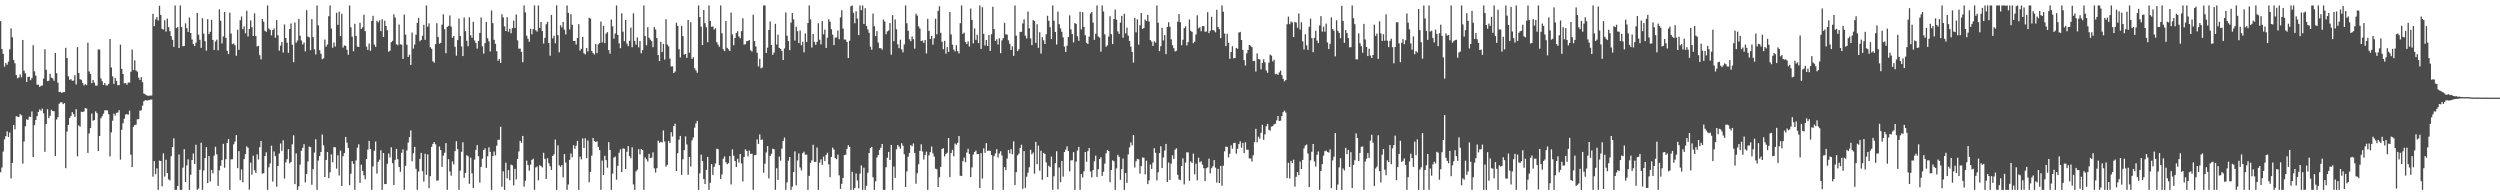 <?xml version="1.0" encoding="UTF-8"?>
<svg xmlns="http://www.w3.org/2000/svg" width="1920" height="150">
  <path d="M0 16.232h1v116.061H0zM1 37.688h1v90.991H1zM2 41.391h1v75.004H2zM3 51.155h1v55.857H3zM4 48.383h1v56.175H4zM5 49.722h1v51.188H5zM6 47.319h1v57.908H6zM7 37.873h1v63.866H7zM8 21.785h1v115.255H8zM9 28.596h1v96.514H9zM10 46.042h1v49.883H10zM11 48.596h1v50.721H11zM12 57.587h1v31.641H12zM13 60.123h1v29.519H13zM14 59.452h1v30.481H14zM15 57.131h1v30.547H15zM16 59.454h1v29.126H16zM17 30.670h1v94.971H17zM18 54.332h1v54.376H18zM19 56.394h1v40.508H19zM20 62.943h1v28.682H20zM21 59.031h1v33.101H21zM22 58.866h1v30.744H22zM23 61.581h1v28.210H23zM24 60.040h1v25.589H24zM25 34.731h1v85.823H25zM26 54.787h1v41.389H26zM27 58.129h1v34.058H27zM28 65.034h1v24.202H28zM29 65.080h1v20.877H29zM30 66.737h1v17.315H30zM31 65.881h1v19.162H31zM32 65.593h1v17.800H32zM33 60.297h1v26.750H33zM34 37.843h1v78.732H34zM35 53.533h1v41.737H35zM36 62.297h1v21.588H36zM37 61.981h1v28.780H37zM38 56.623h1v32.266H38zM39 59.651h1v24.646H39zM40 60.228h1v25.015H40zM41 61.979h1v23.484H41zM42 40.654h1v79.162H42zM43 56.195h1v35.601H43zM44 63.492h1v26.535H44zM45 70.708h1v8.975H45zM46 70.578h1v8.059H46zM47 71.409h1v7.107H47zM48 70.695h1v9.300H48zM49 70.706h1v8.519H49zM50 36.701h1v92.497H50zM51 44.550h1v56.539H51zM52 58.573h1v37.372H52zM53 61.288h1v29.426H53zM54 60.823h1v28.331H54zM55 62.013h1v24.106H55zM56 61.913h1v25.805H56zM57 57.681h1v32.071H57zM58 64.881h1v18.963H58zM59 36.184h1v83.884H59zM60 56.039h1v40.217H60zM61 60.764h1v36.549H61zM62 61.398h1v24.429H62zM63 63.579h1v22.467H63zM64 65.561h1v20.030H64zM65 64.696h1v18.320H65zM66 65.382h1v18.022H66zM67 32.819h1v84.653H67zM68 54.877h1v47.601H68zM69 56.804h1v41.556H69zM70 63.851h1v23.401H70zM71 61.404h1v31.282H71zM72 63.428h1v28.792H72zM73 65.733h1v19.803H73zM74 65.765h1v21.167H74zM75 37.921h1v78.055H75zM76 38.111h1v66.345H76zM77 60.246h1v30.657H77zM78 62.352h1v26.910H78zM79 65.286h1v22.003H79zM80 63.771h1v20.998H80zM81 65.625h1v19.036H81zM82 65.602h1v19.247H82zM83 64.343h1v23.376H83zM84 29.951h1v90.188H84zM85 51.823h1v49.840H85zM86 58.658h1v34.051H86zM87 64.460h1v22.818H87zM88 59.802h1v29.036H88zM89 62.103h1v24.610H89zM90 65.474h1v20.904H90zM91 65.330h1v19.311H91zM92 34.282h1v88.279H92zM93 52.867h1v46.805H93zM94 56.822h1v37.778H94zM95 64.000h1v27.187H95zM96 63.773h1v24.177H96zM97 65.092h1v22.543H97zM98 63.343h1v24.710H98zM99 63.441h1v21.559H99zM100 55.151h1v63.706H100zM101 38.047h1v90.312H101zM102 53.817h1v43.543H102zM103 46.371h1v49.659H103zM104 54.094h1v41.618H104zM105 55.051h1v36.523H105zM106 59.615h1v31.854H106zM107 61.418h1v23.616H107zM108 59.299h1v25.367H108zM109 63.087h1v18.070H109zM110 71.803h1v5.969H110zM111 72.391h1v4.511H111zM112 73.096h1v4.040H112zM113 73.556h1v3.584H113zM114 73.448h1v3.378H114zM115 73.434h1v3.083H115zM116 73.295h1v3.188H116zM117 10.583h1v125.074H117zM118 20.078h1v103.603H118zM119 14.907h1v118.821H119zM120 13.149h1v116.141H120zM121 15.726h1v130.083H121zM122 4.399h1v118.961H122zM123 11.467h1v112.204H123zM124 22.147h1v120.948H124zM125 22.659h1v95.095H125zM126 15.562h1v120.018H126zM127 24.204h1v98.462H127zM128 14.273h1v118.592H128zM129 20.853h1v116.926H129zM130 23.973h1v114.633H130zM131 27.736h1v92.287H131zM132 30.544h1v82.412H132zM133 36.019h1v70.226H133zM134 4.200h1v141.609H134zM135 21.625h1v124.184H135zM136 20.789h1v122.065H136zM137 36.877h1v81.792H137zM138 4.198h1v141.611H138zM139 20.762h1v125.045H139zM140 35.548h1v93.161H140zM141 35.266h1v79.332H141zM142 17.901h1v121.868H142zM143 21.664h1v105.363H143zM144 24.541h1v97.839H144zM145 13.486h1v132.323H145zM146 25.362h1v108.821H146zM147 30.327h1v92.525H147zM148 33.822h1v84.145H148zM149 35.360h1v90.552H149zM150 32.785h1v78.359H150zM151 9.949h1v135.860H151zM152 26.621h1v118.199H152zM153 30.544h1v99.851H153zM154 36.745h1v72.900H154zM155 14.010h1v131.797H155zM156 25.880h1v105.047H156zM157 31.645h1v89.751H157zM158 38.876h1v74.104H158zM159 14.724h1v125.917H159zM160 26.168h1v93.687H160zM161 24.479h1v114.956H161zM162 15.257h1v115.280H162zM163 30.688h1v102.461H163zM164 38.326h1v81.243H164zM165 31.911h1v80.758H165zM166 30.441h1v88.068H166zM167 38.654h1v104.100H167zM168 7.173h1v123.644H168zM169 15.951h1v111.405H169zM170 33.398h1v89.597H170zM171 27.944h1v82.550H171zM172 9.194h1v119.602H172zM173 29.047h1v93.200H173zM174 39.017h1v70.726H174zM175 41.528h1v65.257H175zM176 9.737h1v136.072H176zM177 25.770h1v96.656H177zM178 33.884h1v88.359H178zM179 33.350h1v77.482H179zM180 34.763h1v73.957H180zM181 42.796h1v60.982H181zM182 22.861h1v106.251H182zM183 38.292h1v77.784H183zM184 15.507h1v122.905H184zM185 12.646h1v117.526H185zM186 22.362h1v117.599H186zM187 20.258h1v101.980H187zM188 25.555h1v92.797H188zM189 8.253h1v104.197H189zM190 28.029h1v85.482H190zM191 22.254h1v123.388H191zM192 15.665h1v109.242H192zM193 20.922h1v113.218H193zM194 27.642h1v91.957H194zM195 10.268h1v120.478H195zM196 27.702h1v105.184H196zM197 35.614h1v82.916H197zM198 35.159h1v87.295H198zM199 42.407h1v70.652H199zM200 45.600h1v62.708H200zM201 14.580h1v118.805H201zM202 16.706h1v116.336H202zM203 23.618h1v96.216H203zM204 24.493h1v92.508H204zM205 4.200h1v141.609H205zM206 21.895h1v106.629H206zM207 22.916h1v102.568H207zM208 27.191h1v84.745H208zM209 23.142h1v116.306H209zM210 21.847h1v94.479H210zM211 28.995h1v90.943H211zM212 15.472h1v127.933H212zM213 27.109h1v100.398H213zM214 38.869h1v79.046H214zM215 35.026h1v75.173H215zM216 32.211h1v83.612H216zM217 40.372h1v67.368H217zM218 18.814h1v118.315H218zM219 29.144h1v95.564H219zM220 32.796h1v89.460H220zM221 40.608h1v73.903H221zM222 22.256h1v103.216H222zM223 18.024h1v106.351H223zM224 34.360h1v76.480H224zM225 47.749h1v56.187H225zM226 17.331h1v124.074H226zM227 32.787h1v85.033H227zM228 31.100h1v114.709H228zM229 14.523h1v128.512H229zM230 27.434h1v98.988H230zM231 31.091h1v84.706H231zM232 34.165h1v79.416H232zM233 32.600h1v78.146H233zM234 39.480h1v100.612H234zM235 7.825h1v125.743H235zM236 28.114h1v95.889H236zM237 28.658h1v83.900H237zM238 38.498h1v74.493H238zM239 14.697h1v127.196H239zM240 28.537h1v101.383H240zM241 37.923h1v79.263H241zM242 41.817h1v65.070H242zM243 4.198h1v141.611H243zM244 19.487h1v103.813H244zM245 38.608h1v81.275H245zM246 41.313h1v75.388H246zM247 45.458h1v57.837H247zM248 44.776h1v66.789H248zM249 30.363h1v105.578H249zM250 35.857h1v86.986H250zM251 34.170h1v82.504H251zM252 12.440h1v124.395H252zM253 4.200h1v128.102H253zM254 21.838h1v96.731H254zM255 36.669h1v87.963H255zM256 32.604h1v80.332H256zM257 35.754h1v77.377H257zM258 9.794h1v119.725H258zM259 19.100h1v100.169H259zM260 8.917h1v125.853H260zM261 27.704h1v87.981H261zM262 10.542h1v132.284H262zM263 36.541h1v83.406H263zM264 34.863h1v82.708H264zM265 35.223h1v69.920H265zM266 38.264h1v71.357H266zM267 42.034h1v71.600H267zM268 4.200h1v138.022H268zM269 20.970h1v112.429H269zM270 28.091h1v95.665H270zM271 39.324h1v86.510H271zM272 18.281h1v127.526H272zM273 27.587h1v95.631H273zM274 35.779h1v77.617H274zM275 36.079h1v74.781H275zM276 17.503h1v122.964H276zM277 22.224h1v104.250H277zM278 21.014h1v110.195H278zM279 11.332h1v123.262H279zM280 23.985h1v113.704H280zM281 35.735h1v86.402H281zM282 38.276h1v76.617H282zM283 33.437h1v74.774H283zM284 38.972h1v75.452H284zM285 16.102h1v129.707H285zM286 12.149h1v115.640H286zM287 34.305h1v81.444H287zM288 35.999h1v72.685H288zM289 15.914h1v117.436H289zM290 17.223h1v107.088H290zM291 15.681h1v106.930H291zM292 23.911h1v91.469H292zM293 14.767h1v131.039H293zM294 28.420h1v89.064H294zM295 15.868h1v125.473H295zM296 19.975h1v121.373H296zM297 23.225h1v102.543H297zM298 39.668h1v78.263H298zM299 38.940h1v81.994H299zM300 32.391h1v80.769H300zM301 31.325h1v94.001H301zM302 11.007h1v131.138H302zM303 13.543h1v109.222H303zM304 33.994h1v80.332H304zM305 34.731h1v87.544H305zM306 18.839h1v109.391H306zM307 34.053h1v97.904H307zM308 34.328h1v83.033H308zM309 45.218h1v69.506H309zM310 11.137h1v134.672H310zM311 26.642h1v100.689H311zM312 34.369h1v81.199H312zM313 43.712h1v65.738H313zM314 41.988h1v63.321H314zM315 49.873h1v50.286H315zM316 25.037h1v98.821H316zM317 37.310h1v80.337H317zM318 34.135h1v78.638H318zM319 26.701h1v102.969H319zM320 17.535h1v128.272H320zM321 13.712h1v118.093H321zM322 31.689h1v90.355H322zM323 30.716h1v86.711H323zM324 27.518h1v103.958H324zM325 19.041h1v120.419H325zM326 30.615h1v87.459H326zM327 4.198h1v130.062H327zM328 20.487h1v98.084H328zM329 17.988h1v126.542H329zM330 36.239h1v99.087H330zM331 37.418h1v75.388H331zM332 47.044h1v63.465H332zM333 48.127h1v60.971H333zM334 33.870h1v76.958H334zM335 17.834h1v120.936H335zM336 28.519h1v110.046H336zM337 33.575h1v78.956H337zM338 32.943h1v82.293H338zM339 18.933h1v109.213H339zM340 11.032h1v108.496H340zM341 22.421h1v94.875H341zM342 40.869h1v69.082H342zM343 20.657h1v125.152H343zM344 19.844h1v102.433H344zM345 11.874h1v119.826H345zM346 20.448h1v114.473H346zM347 29.008h1v94.923H347zM348 27.690h1v98.620H348zM349 35.948h1v80.133H349zM350 42.728h1v65.775H350zM351 30.814h1v83.722H351zM352 14.278h1v131.531H352zM353 27.711h1v103.374H353zM354 35.641h1v80.945H354zM355 43.048h1v66.212H355zM356 13.445h1v123.088H356zM357 23.952h1v108.837H357zM358 31.341h1v87.922H358zM359 35.502h1v84.562H359zM360 13.309h1v127.846H360zM361 27.017h1v94.129H361zM362 28.976h1v104.136H362zM363 16.729h1v127.606H363zM364 31.087h1v91.495H364zM365 33.035h1v82.078H365zM366 37.308h1v74.079H366zM367 31.480h1v88.483H367zM368 25.296h1v115.006H368zM369 13.371h1v114.832H369zM370 35.564h1v86.304H370zM371 41.155h1v74.012H371zM372 33.101h1v80.893H372zM373 16.866h1v112.099H373zM374 29.340h1v90.728H374zM375 31.730h1v81.401H375zM376 39.548h1v77.068H376zM377 8.015h1v137.794H377zM378 17.791h1v102.119H378zM379 30.560h1v85.804H379zM380 33.652h1v85.715H380zM381 39.310h1v72.573H381zM382 46.706h1v60.639H382zM383 45.387h1v61.925H383zM384 48.287h1v49.055H384zM385 10.954h1v132.520H385zM386 13.348h1v118.217H386zM387 20.279h1v125.530H387zM388 23.875h1v101.071H388zM389 13.229h1v123.717H389zM390 24.392h1v106.278H390zM391 22.105h1v116.315H391zM392 25.550h1v100.936H392zM393 21.602h1v105.374H393zM394 15.834h1v126.574H394zM395 21.526h1v108.180H395zM396 11.087h1v126.732H396zM397 30.965h1v91.080H397zM398 37.365h1v78.979H398zM399 37.326h1v70.913H399zM400 39.819h1v69.778H400zM401 47.772h1v56.635H401zM402 4.198h1v139.185H402zM403 9.535h1v129.338H403zM404 27.436h1v95.974H404zM405 29.736h1v97.162H405zM406 32.119h1v98.936H406zM407 22.089h1v104.312H407zM408 26.310h1v96.503H408zM409 22.355h1v99.483H409zM410 4.198h1v141.611H410zM411 23.220h1v105.390H411zM412 24.264h1v103.646H412zM413 4.198h1v134.362H413zM414 21.460h1v105.411H414zM415 16.894h1v110.643H415zM416 23.907h1v104.727H416zM417 33.444h1v83.882H417zM418 29.057h1v92.946H418zM419 18.658h1v118.787H419zM420 16.756h1v104.756H420zM421 33.032h1v92.351H421zM422 42.730h1v84.992H422zM423 11.469h1v119.029H423zM424 29.473h1v90.341H424zM425 27.434h1v91.087H425zM426 33.241h1v73.960H426zM427 4.198h1v141.609H427zM428 26.976h1v84.706H428zM429 40.208h1v86.723H429zM430 19.366h1v108.714H430zM431 21.043h1v105.736H431zM432 16.821h1v119.444H432zM433 22.801h1v95.523H433zM434 26.413h1v98.489H434zM435 4.198h1v141.609H435zM436 9.860h1v131.861H436zM437 22.565h1v100.231H437zM438 10.911h1v106.937H438zM439 19.041h1v101.714H439zM440 31.430h1v80.071H440zM441 31.421h1v82.868H441zM442 34.222h1v77.727H442zM443 29.173h1v79.073H443zM444 18.542h1v127.265H444zM445 38.798h1v81.531H445zM446 37.493h1v84.921H446zM447 28.258h1v78.089H447zM448 40.915h1v72.781H448zM449 41.757h1v64.498H449zM450 36.823h1v84.624H450zM451 39.459h1v68.455H451zM452 13.660h1v126.265H452zM453 14.301h1v117.695H453zM454 39.132h1v80.408H454zM455 40.762h1v65.223H455zM456 41.906h1v66.427H456zM457 33.829h1v75.257H457zM458 40.739h1v67.775H458zM459 34.087h1v78.661H459zM460 33.117h1v82.188H460zM461 16.553h1v129.256H461zM462 32.568h1v90.755H462zM463 19.924h1v114.452H463zM464 33.151h1v86.503H464zM465 25.786h1v97.210H465zM466 24.660h1v104.177H466zM467 38.500h1v70.641H467zM468 41.222h1v73.948H468zM469 14.985h1v130.822H469zM470 20.238h1v113.099H470zM471 29.670h1v91.293H471zM472 25.731h1v94.559H472zM473 4.200h1v133.799H473zM474 26.761h1v100.586H474zM475 33.254h1v84.049H475zM476 36.994h1v77.736H476zM477 10.261h1v121.932H477zM478 24.337h1v89.563H478zM479 31.597h1v82.753H479zM480 15.365h1v114.523H480zM481 33.442h1v83.115H481zM482 35.447h1v76.757H482zM483 31.334h1v88.569H483zM484 21.174h1v100.416H484zM485 36.246h1v76.912H485zM486 10.231h1v131.424H486zM487 31.439h1v114.370H487zM488 34.291h1v97.384H488zM489 28.775h1v101.522H489zM490 36.383h1v78.203H490zM491 31.430h1v87.127H491zM492 40.926h1v73.495H492zM493 38.493h1v76.679H493zM494 4.198h1v141.609H494zM495 27.674h1v93.220H495zM496 34.779h1v87.524H496zM497 20.867h1v103.200H497zM498 28.960h1v89.208H498zM499 30.476h1v90.989H499zM500 31.661h1v89.414H500zM501 36.193h1v80.852H501zM502 20.744h1v108.519H502zM503 22.609h1v109.941H503zM504 29.219h1v99.968H504zM505 42.288h1v65.754H505zM506 46.909h1v62.728H506zM507 32.080h1v76.898H507zM508 39.999h1v69.407H508zM509 33.737h1v66.457H509zM510 45.783h1v62.852H510zM511 14.722h1v113.282H511zM512 34.124h1v92.500H512zM513 35.589h1v72.653H513zM514 45.060h1v64.772H514zM515 51.061h1v50.469H515zM516 50.949h1v53.919H516zM517 56.069h1v40.732H517zM518 54.957h1v40.082H518zM519 17.503h1v113.806H519zM520 20.020h1v97.642H520zM521 37.761h1v69.492H521zM522 44.067h1v60.309H522zM523 19.867h1v114.424H523zM524 27.770h1v94.582H524zM525 41.922h1v73.358H525zM526 41.471h1v63.273H526zM527 44.419h1v66.542H527zM528 15.333h1v118.929H528zM529 40.464h1v80.087H529zM530 17.038h1v110.794H530zM531 45.209h1v62.598H531zM532 44.028h1v61.543H532zM533 52.416h1v45.642H533zM534 54.055h1v40.705H534zM535 55.872h1v36.997H535zM536 4.200h1v141.609H536zM537 13.094h1v120.027H537zM538 20.476h1v98.320H538zM539 34.616h1v89.158H539zM540 7.690h1v129.812H540zM541 17.745h1v123.642H541zM542 20.940h1v109.519H542zM543 32.460h1v88.009H543zM544 4.198h1v141.611H544zM545 16.152h1v124.248H545zM546 20.586h1v105.397H546zM547 20.267h1v114.093H547zM548 22.666h1v105.450H548zM549 21.671h1v103.900H549zM550 32.368h1v81.849H550zM551 34.250h1v80.380H551zM552 35.930h1v90.879H552zM553 4.198h1v133.342H553zM554 25.566h1v108.409H554zM555 37.830h1v84.019H555zM556 39.288h1v80.810H556zM557 16.111h1v108.519H557zM558 36.754h1v89.426H558zM559 37.926h1v87.357H559zM560 39.146h1v80.719H560zM561 9.613h1v132.049H561zM562 26.479h1v88.253H562zM563 34.728h1v84.878H563zM564 29.169h1v94.523H564zM565 25.317h1v102.927H565zM566 23.987h1v97.949H566zM567 27.972h1v96.828H567zM568 29.441h1v88.817H568zM569 23.891h1v101.662H569zM570 14.037h1v125.331H570zM571 34.220h1v86.359H571zM572 34.014h1v80.657H572zM573 31.618h1v84.287H573zM574 31.371h1v88.737H574zM575 30.757h1v84.914H575zM576 38.603h1v79.597H576zM577 39.571h1v78.464H577zM578 11.277h1v134.532H578zM579 31.547h1v87.720H579zM580 35.662h1v83.257H580zM581 40.526h1v66.516H581zM582 51.011h1v59.510H582zM583 45.227h1v57.979H583zM584 52.441h1v54.985H584zM585 51.855h1v55.322H585zM586 4.198h1v128.462H586zM587 4.198h1v121.561H587zM588 40.638h1v76.439H588zM589 36.633h1v75.594H589zM590 22.973h1v114.033H590zM591 16.409h1v103.415H591zM592 34.570h1v83.566H592zM593 42.133h1v72.083H593zM594 40.361h1v74.289H594zM595 18.279h1v127.528H595zM596 34.213h1v94.946H596zM597 26.610h1v111.536H597zM598 36.816h1v83.429H598zM599 37.466h1v85.944H599zM600 39.118h1v75.015H600zM601 46.092h1v62.149H601zM602 37.212h1v68.446H602zM603 9.547h1v136.260H603zM604 27.445h1v112.589H604zM605 31.586h1v91.790H605zM606 38.503h1v82.078H606zM607 17.386h1v128.421H607zM608 9.993h1v133.388H608zM609 14.841h1v117.306H609zM610 31.146h1v85.104H610zM611 20.467h1v121.845H611zM612 23.969h1v99.263H612zM613 33.083h1v84.802H613zM614 23.387h1v105.299H614zM615 34.742h1v96.189H615zM616 32.037h1v85.619H616zM617 40.166h1v76.315H617zM618 25.648h1v93.236H618zM619 32.190h1v86.569H619zM620 17.681h1v128.128H620zM621 4.198h1v130.876H621zM622 14.896h1v110.249H622zM623 36.520h1v86.672H623zM624 26.083h1v85.049H624zM625 32.101h1v92.326H625zM626 34.394h1v89.915H626zM627 32.110h1v81.202H627zM628 17.825h1v127.984H628zM629 30.533h1v94.392H629zM630 34.062h1v88.377H630zM631 16.187h1v110.428H631zM632 26.344h1v93.971H632zM633 22.726h1v100.993H633zM634 36.802h1v82.188H634zM635 28.917h1v88.375H635zM636 14.767h1v111.426H636zM637 16.631h1v119.460H637zM638 22.442h1v98.134H638zM639 26.603h1v86.811H639zM640 34.669h1v80.215H640zM641 28.988h1v92.442H641zM642 28.727h1v93.532H642zM643 23.419h1v95.372H643zM644 30.128h1v104.537H644zM645 13.353h1v131.721H645zM646 7.896h1v133.250H646zM647 21.890h1v114.759H647zM648 30.299h1v88.858H648zM649 30.453h1v88.357H649zM650 32.240h1v82.106H650zM651 44.579h1v66.910H651zM652 31.297h1v81.620H652zM653 4.763h1v141.046H653zM654 4.198h1v127.796H654zM655 9.837h1v135.969H655zM656 17.883h1v126.489H656zM657 8.670h1v124.568H657zM658 14.211h1v124.385H658zM659 26.942h1v117.686H659zM660 4.200h1v129.192H660zM661 7.844h1v119.251H661zM662 4.198h1v141.611H662zM663 18.414h1v110.366H663zM664 6.345h1v139.462H664zM665 19.924h1v122.774H665zM666 22.584h1v110.112H666zM667 25.179h1v92.300H667zM668 35.914h1v77.796H668zM669 38.219h1v74.649H669zM670 10.410h1v125.729H670zM671 20.174h1v125.635H671zM672 27.676h1v111.568H672zM673 23.895h1v97.056H673zM674 32.623h1v86.468H674zM675 36.944h1v78.224H675zM676 36.999h1v76.450H676zM677 38.072h1v72.518H677zM678 15.003h1v130.806H678zM679 16.532h1v129.277H679zM680 26.335h1v102.115H680zM681 24.106h1v97.013H681zM682 23.412h1v93.225H682zM683 17.706h1v105.173H683zM684 41.977h1v69.339H684zM685 11.607h1v134.200H685zM686 31.657h1v96.246H686zM687 14.916h1v121.666H687zM688 22.492h1v92.195H688zM689 34.000h1v77.368H689zM690 37.008h1v75.612H690zM691 30.485h1v83.694H691zM692 37.923h1v72.097H692zM693 40.210h1v71.749H693zM694 34.101h1v84.381H694zM695 4.200h1v139.393H695zM696 17.860h1v113.804H696zM697 23.643h1v96.690H697zM698 30.132h1v87.308H698zM699 31.664h1v79.796H699zM700 27.958h1v84.401H700zM701 30.082h1v80.089H701zM702 37.315h1v80.158H702zM703 10.524h1v130.581H703zM704 11.998h1v120.998H704zM705 20.254h1v105.919H705zM706 21.904h1v93.989H706zM707 31.519h1v79.327H707zM708 31.114h1v85.255H708zM709 32.980h1v89.549H709zM710 30.709h1v88.402H710zM711 41.052h1v75.429H711zM712 14.452h1v131.355H712zM713 23.714h1v95.596H713zM714 29.933h1v86.905H714zM715 27.537h1v85.008H715zM716 34.307h1v83.442H716zM717 29.363h1v90.913H717zM718 14.369h1v115.148H718zM719 26.388h1v103.621H719zM720 8.363h1v135.271H720zM721 4.827h1v131.309H721zM722 25.175h1v102.976H722zM723 32.030h1v82.387H723zM724 37.804h1v75.997H724zM725 31.361h1v88.755H725zM726 41.215h1v76.997H726zM727 36.143h1v81.149H727zM728 39.835h1v66.127H728zM729 9.142h1v126.967H729zM730 26.429h1v91.131H730zM731 34.328h1v80.696H731zM732 38.072h1v81.953H732zM733 39.546h1v70.689H733zM734 34.696h1v76.473H734zM735 39.274h1v70.382H735zM736 41.022h1v63.435H736zM737 17.807h1v117.091H737zM738 4.198h1v131.007H738zM739 25.990h1v97.816H739zM740 25.044h1v95.926H740zM741 32.259h1v92.381H741zM742 33.842h1v83.282H742zM743 31.776h1v82.518H743zM744 35.747h1v82.573H744zM745 6.551h1v129.441H745zM746 15.248h1v113.319H746zM747 33.291h1v85.415H747zM748 21.824h1v94.914H748zM749 30.629h1v85.051H749zM750 26.662h1v91.730H750zM751 33.092h1v85.200H751zM752 4.200h1v140.265H752zM753 37.578h1v80.044H753zM754 5.507h1v131.595H754zM755 25.978h1v88.013H755zM756 34.982h1v82.442H756zM757 30.721h1v79.206H757zM758 35.337h1v80.531H758zM759 26.907h1v88.684H759zM760 39.125h1v76.773H760zM761 26.360h1v92.687H761zM762 5.228h1v140.581H762zM763 22.321h1v97.645H763zM764 31.371h1v86.500H764zM765 30.208h1v84.390H765zM766 34.172h1v86.809H766zM767 29.450h1v88.428H767zM768 40.874h1v75.313H768zM769 31.036h1v88.405H769zM770 29.292h1v116.517H770zM771 17.498h1v110.874H771zM772 26.436h1v104.218H772zM773 26.569h1v95.246H773zM774 30.972h1v84.239H774zM775 33.625h1v84.239H775zM776 38.379h1v76.152H776zM777 35.511h1v82.982H777zM778 42.883h1v65.711H778zM779 4.200h1v137.938H779zM780 27.395h1v104.866H780zM781 39.281h1v80.087H781zM782 37.891h1v80.169H782zM783 24.516h1v89.105H783zM784 24.406h1v86.759H784zM785 17.992h1v127.013H785zM786 14.845h1v101.144H786zM787 27.390h1v116.826H787zM788 29.526h1v106.176H788zM789 8.876h1v123.772H789zM790 21.739h1v106.791H790zM791 29.565h1v85.482H791zM792 34.685h1v83.891H792zM793 15.445h1v101.778H793zM794 16.223h1v117.171H794zM795 32.881h1v76.088H795zM796 18.642h1v107.457H796zM797 36.724h1v75.143H797zM798 24.786h1v106.276H798zM799 41.096h1v74.704H799zM800 28.587h1v109.520H800zM801 30.991h1v86.413H801zM802 33.808h1v84.411H802zM803 26.369h1v98.336H803zM804 12.069h1v123.870H804zM805 15.926h1v111.378H805zM806 20.945h1v107.352H806zM807 30.073h1v90.192H807zM808 4.200h1v141.609H808zM809 15.848h1v119.547H809zM810 24.532h1v100.822H810zM811 34.211h1v81.973H811zM812 8.915h1v136.548H812zM813 18.562h1v110.062H813zM814 21.808h1v118.121H814zM815 24.431h1v99.165H815zM816 28.656h1v107.043H816zM817 35.781h1v81.003H817zM818 39.892h1v75.049H818zM819 35.140h1v77.237H819zM820 28.416h1v87.480H820zM821 11.808h1v119.826H821zM822 22.595h1v100.581H822zM823 26.175h1v96.933H823zM824 32.584h1v84.250H824zM825 17.711h1v128.098H825zM826 18.400h1v105.717H826zM827 27.855h1v87.791H827zM828 31.350h1v81.451H828zM829 8.993h1v136.816H829zM830 22.591h1v111.106H830zM831 9.313h1v127.034H831zM832 20.693h1v110.909H832zM833 27.010h1v89.712H833zM834 32.851h1v91.357H834zM835 33.755h1v82.380H835zM836 28.168h1v85.566H836zM837 10.389h1v121.337H837zM838 9.229h1v127.013H838zM839 17.352h1v113.296H839zM840 30.563h1v93.285H840zM841 26.017h1v93.550H841zM842 4.200h1v131.664H842zM843 28.033h1v101.904H843zM844 28.853h1v93.271H844zM845 39.704h1v81.010H845zM846 4.200h1v130.913H846zM847 8.819h1v123.142H847zM848 26.369h1v99.311H848zM849 35.868h1v81.888H849zM850 34.831h1v80.316H850zM851 28.120h1v87.878H851zM852 12.433h1v127.498H852zM853 26.212h1v104.276H853zM854 33.822h1v89.293H854zM855 14.619h1v109.222H855zM856 7.333h1v138.473H856zM857 15.104h1v114.237H857zM858 24.104h1v94.804H858zM859 25.996h1v94.475H859zM860 17.336h1v120.742H860zM861 12.131h1v117.745H861zM862 28.992h1v92.770H862zM863 10.524h1v135.285H863zM864 25.669h1v107.237H864zM865 21.188h1v119.286H865zM866 27.331h1v91.295H866zM867 31.510h1v81.694H867zM868 35.770h1v73.593H868zM869 39.848h1v71.836H869zM870 48.047h1v55.676H870zM871 13.806h1v114.845H871zM872 24.811h1v99.073H872zM873 14.832h1v107.178H873zM874 34.257h1v88.093H874zM875 19.400h1v113.971H875zM876 9.966h1v117.674H876zM877 22.206h1v98.817H877zM878 21.469h1v99.615H878zM879 15.010h1v118.869H879zM880 16.203h1v107.203H880zM881 11.494h1v129.934H881zM882 16.482h1v122.088H882zM883 30.762h1v95.585H883zM884 31.998h1v97.753H884zM885 35.268h1v89.629H885zM886 31.750h1v82.085H886zM887 32.751h1v84.585H887zM888 4.198h1v134.385H888zM889 17.455h1v114.823H889zM890 39.283h1v78.320H890zM891 35.474h1v76.841H891zM892 21.359h1v107.729H892zM893 31.046h1v89.927H893zM894 26.919h1v88.716H894zM895 41.560h1v68.965H895zM896 20.675h1v119.151H896zM897 17.113h1v107.732H897zM898 20.604h1v117.595H898zM899 30.190h1v95.432H899zM900 34.710h1v84.500H900zM901 36.944h1v85.136H901zM902 39.484h1v75.473H902zM903 38.947h1v74.967H903zM904 16.679h1v117.542H904zM905 10.879h1v126.967H905zM906 17.031h1v121.387H906zM907 34.788h1v92.708H907zM908 30.501h1v91.135H908zM909 21.542h1v120.087H909zM910 20.190h1v104.667H910zM911 34.868h1v82.115H911zM912 32.352h1v84.690H912zM913 15.008h1v123.854H913zM914 23.660h1v100.314H914zM915 24.495h1v100.641H915zM916 33.188h1v84.839H916zM917 32.069h1v101.795H917zM918 26.486h1v99.197H918zM919 11.785h1v126.761H919zM920 21.698h1v99.425H920zM921 20.945h1v103.742H921zM922 23.973h1v99.858H922zM923 20.013h1v106.436H923zM924 20.082h1v109.084H924zM925 24.394h1v114.669H925zM926 24.186h1v105.063H926zM927 9.357h1v119.185H927zM928 25.415h1v96.459H928zM929 23.575h1v109.558H929zM930 12.849h1v116.342H930zM931 23.108h1v104.594H931zM932 23.470h1v99.535H932zM933 24.811h1v103.937H933zM934 7.544h1v132.705H934zM935 20.739h1v108.965H935zM936 22.350h1v118.254H936zM937 29.274h1v98.132H937zM938 4.198h1v138.471H938zM939 9.025h1v118.242H939zM940 25.761h1v90.478H940zM941 35.406h1v77.205H941zM942 25.916h1v86.912H942zM943 32.867h1v88.036H943zM944 45.168h1v72.905H944zM945 39.915h1v71.712H945zM946 35.552h1v78.643H946zM947 44.776h1v65.129H947zM948 44.540h1v65.088H948zM949 36.806h1v81.202H949zM950 37.461h1v76.860H950zM951 24.978h1v85.690H951zM952 24.470h1v84.090H952zM953 30.741h1v82.714H953zM954 38.349h1v71.401H954zM955 46.204h1v71.380H955zM956 50.304h1v58.936H956zM957 40.965h1v73.925H957zM958 38.395h1v76.608H958zM959 34.584h1v87.061H959zM960 35.049h1v86.711H960zM961 36.205h1v87.888H961zM962 46.900h1v72.349H962zM963 46.708h1v62.394H963zM964 54.932h1v44.001H964zM965 41.006h1v68.347H965zM966 45.305h1v59.696H966zM967 45.605h1v60.833H967zM968 53.268h1v48.737H968zM969 48.294h1v47.592H969zM970 45.529h1v61.847H970zM971 47.850h1v55.361H971zM972 54.073h1v42.879H972zM973 55.925h1v39.268H973zM974 48.134h1v51.540H974zM975 41.922h1v58.375H975zM976 42.716h1v54.488H976zM977 47.145h1v49.675H977zM978 45.877h1v49.620H978zM979 57.037h1v37.949H979zM980 56.694h1v35.743H980zM981 57.497h1v31.600H981zM982 55.602h1v37.329H982zM983 54.199h1v38.453H983zM984 57.685h1v31.437H984zM985 60.580h1v25.528H985zM986 62.444h1v22.536H986zM987 61.418h1v25.077H987zM988 18.658h1v118.164H988zM989 12.744h1v112.263H989zM990 18.587h1v118.467H990zM991 16.594h1v107.008H991zM992 17.274h1v107.906H992zM993 28.484h1v94.118H993zM994 16.843h1v126.581H994zM995 17.336h1v118.425H995zM996 21.288h1v110.845H996zM997 10.350h1v124.156H997zM998 22.719h1v101.332H998zM999 17.086h1v112.783H999zM1000 31.741h1v91.085H1000zM1001 37.974h1v76.008H1001zM1002 26.369h1v85.406H1002zM1003 34.799h1v76.182H1003zM1004 38.271h1v79.698H1004zM1005 20.563h1v123.127H1005zM1006 14.307h1v108.821H1006zM1007 29.276h1v87.317H1007zM1008 40.100h1v70.513H1008zM1009 29.011h1v94.994H1009zM1010 23.623h1v104.280H1010zM1011 31.174h1v87.707H1011zM1012 33.144h1v83.161H1012zM1013 19.542h1v126.267H1013zM1014 12.366h1v118.963H1014zM1015 24.287h1v101.767H1015zM1016 20.430h1v99.103H1016zM1017 24.296h1v91.803H1017zM1018 18.134h1v97.459H1018zM1019 32.552h1v84.198H1019zM1020 37.704h1v79.476H1020zM1021 33.648h1v81.080H1021zM1022 13.362h1v131.197H1022zM1023 22.330h1v100.849H1023zM1024 23.540h1v96.784H1024zM1025 43.300h1v58.906H1025zM1026 15.546h1v130.263H1026zM1027 23.641h1v118.087H1027zM1028 25.172h1v103.388H1028zM1029 29.306h1v92.179H1029zM1030 4.514h1v141.295H1030zM1031 16.049h1v113.332H1031zM1032 32.927h1v97.970H1032zM1033 23.048h1v90.501H1033zM1034 25.333h1v93.037H1034zM1035 29.185h1v85.972H1035zM1036 36.289h1v91.939H1036zM1037 36.225h1v80.666H1037zM1038 4.200h1v140.217H1038zM1039 13.909h1v112.751H1039zM1040 18.533h1v104.530H1040zM1041 45.531h1v56.931H1041zM1042 45.605h1v60.366H1042zM1043 25.665h1v97.981H1043zM1044 33.211h1v84.260H1044zM1045 35.488h1v77.233H1045zM1046 40.455h1v72.014H1046zM1047 18.315h1v127.494H1047zM1048 30.334h1v93.838H1048zM1049 36.095h1v85.814H1049zM1050 43.078h1v74.509H1050zM1051 37.438h1v83.866H1051zM1052 42.664h1v65.431H1052zM1053 44.499h1v59.043H1053zM1054 42.263h1v67.347H1054zM1055 18.931h1v123.843H1055zM1056 27.507h1v101.900H1056zM1057 25.747h1v102.234H1057zM1058 45.206h1v58.700H1058zM1059 16.374h1v115.061H1059zM1060 25.662h1v114.486H1060zM1061 31.423h1v87.404H1061zM1062 26.317h1v88.148H1062zM1063 31.295h1v99.085H1063zM1064 11.023h1v123.520H1064zM1065 31.215h1v91.936H1065zM1066 36.189h1v88.332H1066zM1067 31.405h1v79.977H1067zM1068 29.736h1v96.326H1068zM1069 36.232h1v77.748H1069zM1070 48.663h1v62.683H1070zM1071 36.088h1v68.031H1071zM1072 17.123h1v121.293H1072zM1073 17.097h1v111.202H1073zM1074 33.307h1v84.875H1074zM1075 47.752h1v60.405H1075zM1076 32.895h1v91.435H1076zM1077 30.032h1v93.465H1077zM1078 33.920h1v87.707H1078zM1079 30.892h1v95.711H1079zM1080 10.364h1v135.443H1080zM1081 17.425h1v118.650H1081zM1082 22.586h1v101.401H1082zM1083 33.382h1v84.621H1083zM1084 38.164h1v83.216H1084zM1085 27.940h1v100.222H1085zM1086 41.629h1v67.137H1086zM1087 39.166h1v80.021H1087zM1088 40.311h1v66.764H1088zM1089 6.933h1v138.876H1089zM1090 23.117h1v107.144H1090zM1091 32.405h1v96.089H1091zM1092 45.071h1v57.157H1092zM1093 4.200h1v141.609H1093zM1094 14.252h1v116.347H1094zM1095 23.772h1v103.129H1095zM1096 30.640h1v87.610H1096zM1097 4.200h1v141.609H1097zM1098 24.207h1v105.152H1098zM1099 23.545h1v111.302H1099zM1100 29.146h1v97.089H1100zM1101 32.574h1v91.662H1101zM1102 22.751h1v102.774H1102zM1103 26.038h1v90.552H1103zM1104 35.406h1v81.838H1104zM1105 25.504h1v112.456H1105zM1106 18.956h1v110.993H1106zM1107 27.505h1v89.407H1107zM1108 44.128h1v63.326H1108zM1109 60.333h1v28.025H1109zM1110 25.626h1v95.564H1110zM1111 27.363h1v96.239H1111zM1112 26.864h1v98.510H1112zM1113 30.913h1v85.015H1113zM1114 4.200h1v131.119H1114zM1115 32.819h1v94.170H1115zM1116 31.577h1v92.342H1116zM1117 30.837h1v84.498H1117zM1118 30.517h1v89.403H1118zM1119 44.307h1v79.197H1119zM1120 40.274h1v65.223H1120zM1121 39.642h1v73.813H1121zM1122 4.200h1v138.160H1122zM1123 18.771h1v118.164H1123zM1124 28.054h1v109.961H1124zM1125 23.117h1v100.279H1125zM1126 10.130h1v124.104H1126zM1127 16.006h1v115.681H1127zM1128 37.241h1v72.158H1128zM1129 33.788h1v90.478H1129zM1130 8.295h1v137.514H1130zM1131 17.448h1v118.663H1131zM1132 29.878h1v95.008H1132zM1133 25.342h1v96.152H1133zM1134 30.164h1v80.844H1134zM1135 32.998h1v84.038H1135zM1136 38.443h1v76.274H1136zM1137 38.074h1v76.622H1137zM1138 42.137h1v68.929H1138zM1139 4.200h1v141.609H1139zM1140 10.039h1v116.303H1140zM1141 19.194h1v126.613H1141zM1142 22.032h1v94.788H1142zM1143 18.132h1v120.662H1143zM1144 19.876h1v101.833H1144zM1145 12.920h1v116.315H1145zM1146 25.182h1v104.374H1146zM1147 4.198h1v132.742H1147zM1148 27.683h1v96.814H1148zM1149 32.929h1v96.732H1149zM1150 7.478h1v138.331H1150zM1151 22.636h1v104.395H1151zM1152 22.671h1v105.237H1152zM1153 39.649h1v87.785H1153zM1154 28.255h1v92.515H1154zM1155 37.953h1v85.049H1155zM1156 4.200h1v132.893H1156zM1157 12.019h1v125.214H1157zM1158 19.192h1v98.697H1158zM1159 31.446h1v99.636H1159zM1160 5.255h1v136.427H1160zM1161 24.149h1v107.521H1161zM1162 29.269h1v93.001H1162zM1163 32.639h1v85.528H1163zM1164 4.200h1v141.609H1164zM1165 31.460h1v87.217H1165zM1166 25.193h1v99.620H1166zM1167 23.985h1v101.060H1167zM1168 23.586h1v100.217H1168zM1169 18.995h1v96.413H1169zM1170 27.889h1v100.923H1170zM1171 28.695h1v93.216H1171zM1172 15.889h1v129.920H1172zM1173 4.200h1v133.786H1173zM1174 15.429h1v117.862H1174zM1175 33.414h1v87.755H1175zM1176 32.932h1v86.500H1176zM1177 14.619h1v114.882H1177zM1178 19.627h1v102.215H1178zM1179 15.312h1v106.512H1179zM1180 24.261h1v102.525H1180zM1181 4.198h1v141.291H1181zM1182 37.354h1v77.022H1182zM1183 24.406h1v101.664H1183zM1184 18.047h1v112.250H1184zM1185 19.908h1v103.708H1185zM1186 26.468h1v96.065H1186zM1187 30.862h1v84.440H1187zM1188 42.501h1v69.986H1188zM1189 13.351h1v132.458H1189zM1190 23.396h1v117.352H1190zM1191 30.487h1v84.200H1191zM1192 29.810h1v92.493H1192zM1193 5.692h1v140.117H1193zM1194 17.187h1v117.427H1194zM1195 33.907h1v89.753H1195zM1196 35.200h1v84.795H1196zM1197 27.139h1v105.194H1197zM1198 15.715h1v114.740H1198zM1199 41.295h1v82.960H1199zM1200 20.963h1v106.233H1200zM1201 30.153h1v96.848H1201zM1202 21.611h1v98.160H1202zM1203 30.679h1v93.642H1203zM1204 34.859h1v79.492H1204zM1205 32.982h1v72.920H1205zM1206 16.837h1v121.344H1206zM1207 28.574h1v110.405H1207zM1208 33.234h1v97.631H1208zM1209 30.675h1v88.837H1209zM1210 5.752h1v137.002H1210zM1211 11.536h1v130.401H1211zM1212 20.936h1v119.964H1212zM1213 22.382h1v107.251H1213zM1214 16.033h1v129.776H1214zM1215 24.314h1v92.355H1215zM1216 18.105h1v113.806H1216zM1217 13.326h1v122.383H1217zM1218 16.317h1v113.122H1218zM1219 30.233h1v89.327H1219zM1220 32.822h1v76.244H1220zM1221 36.639h1v84.608H1221zM1222 41.464h1v74.104H1222zM1223 4.198h1v141.609H1223zM1224 25.671h1v109.625H1224zM1225 31.544h1v97.318H1225zM1226 30.409h1v82.991H1226zM1227 5.033h1v140.776H1227zM1228 23.387h1v99.142H1228zM1229 34.138h1v83.781H1229zM1230 45.156h1v64.177H1230zM1231 16.246h1v128.892H1231zM1232 28.239h1v90.657H1232zM1233 29.771h1v99.073H1233zM1234 30.785h1v100.707H1234zM1235 22.840h1v102.499H1235zM1236 25.472h1v95.468H1236zM1237 36.491h1v67.942H1237zM1238 40.334h1v67.306H1238zM1239 20.135h1v125.674H1239zM1240 20.835h1v114.340H1240zM1241 18.999h1v113.491H1241zM1242 24.268h1v106.400H1242zM1243 24.296h1v107.059H1243zM1244 31.526h1v91.405H1244zM1245 25.992h1v93.438H1245zM1246 31.803h1v88.144H1246zM1247 37.928h1v73.827H1247zM1248 15.072h1v123.610H1248zM1249 18.793h1v117.652H1249zM1250 25.671h1v104.218H1250zM1251 34.433h1v88.709H1251zM1252 36.143h1v83.342H1252zM1253 26.500h1v104.733H1253zM1254 36.449h1v92.751H1254zM1255 32.380h1v91.019H1255zM1256 20.201h1v122.518H1256zM1257 12.328h1v108.372H1257zM1258 29.638h1v90.783H1258zM1259 33.199h1v85.010H1259zM1260 15.836h1v115.409H1260zM1261 23.911h1v119.346H1261zM1262 17.734h1v111.300H1262zM1263 31.657h1v92.781H1263zM1264 14.445h1v129.996H1264zM1265 11.492h1v132.843H1265zM1266 28.709h1v106.787H1266zM1267 33.566h1v96.894H1267zM1268 33.307h1v90.639H1268zM1269 17.150h1v118.043H1269zM1270 20.879h1v106.596H1270zM1271 26.971h1v94.955H1271zM1272 40.182h1v68.620H1272zM1273 18.093h1v127.716H1273zM1274 19.901h1v105.182H1274zM1275 21.275h1v114.356H1275zM1276 35.635h1v93.587H1276zM1277 35.156h1v81.856H1277zM1278 29.924h1v86.828H1278zM1279 33.282h1v85.704H1279zM1280 37.221h1v80.662H1280zM1281 22.000h1v109.526H1281zM1282 20.453h1v110.478H1282zM1283 26.866h1v91.034H1283zM1284 28.255h1v87.638H1284zM1285 29.240h1v95.736H1285zM1286 19.377h1v103.252H1286zM1287 28.940h1v89.851H1287zM1288 38.377h1v70.533H1288zM1289 28.203h1v83.326H1289zM1290 34.827h1v93.912H1290zM1291 33.888h1v97.888H1291zM1292 37.974h1v76.734H1292zM1293 29.672h1v87.015H1293zM1294 38.319h1v73.502H1294zM1295 36.250h1v69.728H1295zM1296 38.127h1v70.796H1296zM1297 44.465h1v57.681H1297zM1298 21.421h1v109.421H1298zM1299 34.605h1v75.546H1299zM1300 39.782h1v75.127H1300zM1301 20.013h1v98.308H1301zM1302 27.370h1v85.559H1302zM1303 28.228h1v86.763H1303zM1304 42.400h1v65.166H1304zM1305 47.594h1v64.679H1305zM1306 33.561h1v76.178H1306zM1307 38.933h1v72.541H1307zM1308 46.706h1v48.956H1308zM1309 39.187h1v59.675H1309zM1310 42.540h1v57.718H1310zM1311 35.239h1v66.409H1311zM1312 37.836h1v64.539H1312zM1313 46.561h1v55.255H1313zM1314 39.695h1v64.564H1314zM1315 22.774h1v100.959H1315zM1316 50.329h1v64.429H1316zM1317 54.952h1v54.159H1317zM1318 52.718h1v45.605H1318zM1319 47.800h1v55.251H1319zM1320 47.413h1v51.504H1320zM1321 50.436h1v48.890H1321zM1322 51.560h1v49.389H1322zM1323 50.251h1v53.818H1323zM1324 48.683h1v57.221H1324zM1325 49.313h1v46.498H1325zM1326 51.064h1v44.651H1326zM1327 51.137h1v45.054H1327zM1328 46.156h1v52.765H1328zM1329 53.556h1v46.688H1329zM1330 50.322h1v47.931H1330zM1331 33.202h1v80.991H1331zM1332 23.529h1v103.676H1332zM1333 37.717h1v81.108H1333zM1334 24.346h1v88.899H1334zM1335 31.886h1v78.757H1335zM1336 27.489h1v87.805H1336zM1337 37.759h1v71.163H1337zM1338 36.461h1v82.371H1338zM1339 39.674h1v65.202H1339zM1340 34.254h1v80.442H1340zM1341 36.745h1v78.878H1341zM1342 40.535h1v71.227H1342zM1343 44.202h1v67.517H1343zM1344 39.276h1v70.027H1344zM1345 34.133h1v85.997H1345zM1346 44.410h1v70.227H1346zM1347 47.319h1v59.167H1347zM1348 25.806h1v97.382H1348zM1349 35.648h1v89.925H1349zM1350 33.643h1v76.338H1350zM1351 33.929h1v87.974H1351zM1352 35.747h1v84.521H1352zM1353 26.678h1v96.182H1353zM1354 39.272h1v66.191H1354zM1355 36.088h1v73.152H1355zM1356 37.152h1v74.026H1356zM1357 29.821h1v85.459H1357zM1358 34.332h1v77.718H1358zM1359 47.896h1v54.555H1359zM1360 49.340h1v52.683H1360zM1361 42.831h1v77.187H1361zM1362 40.700h1v79.016H1362zM1363 41.698h1v71.181H1363zM1364 48.427h1v49.796H1364zM1365 36.383h1v88.718H1365zM1366 37.592h1v74.759H1366zM1367 43.286h1v65.161H1367zM1368 42.272h1v71.655H1368zM1369 45.298h1v63.095H1369zM1370 45.806h1v54.555H1370zM1371 45.580h1v56.219H1371zM1372 46.465h1v52.225H1372zM1373 50.910h1v49.155H1373zM1374 49.766h1v49.636H1374zM1375 52.441h1v44.749H1375zM1376 59.457h1v30.552H1376zM1377 58.919h1v34.987H1377zM1378 46.621h1v50.904H1378zM1379 48.832h1v44.381H1379zM1380 47.880h1v52.580H1380zM1381 50.285h1v53.101H1381zM1382 27.258h1v93.653H1382zM1383 62.050h1v33.090H1383zM1384 53.277h1v47.260H1384zM1385 52.668h1v48.222H1385zM1386 50.553h1v43.918H1386zM1387 55.289h1v35.617H1387zM1388 52.663h1v40.405H1388zM1389 55.506h1v36.102H1389zM1390 50.723h1v56.562H1390zM1391 43.108h1v54.701H1391zM1392 48.065h1v50.087H1392zM1393 48.960h1v46.688H1393zM1394 50.896h1v45.997H1394zM1395 54.808h1v37.631H1395zM1396 53.794h1v43.323H1396zM1397 47.253h1v51.186H1397zM1398 26.704h1v112.289H1398zM1399 6.519h1v138.766H1399zM1400 23.705h1v95.724H1400zM1401 22.618h1v96.587H1401zM1402 35.651h1v78.682H1402zM1403 20.739h1v106.512H1403zM1404 15.623h1v107.169H1404zM1405 34.154h1v85.999H1405zM1406 37.676h1v82.928H1406zM1407 18.981h1v120.275H1407zM1408 11.456h1v126.024H1408zM1409 22.822h1v103.603H1409zM1410 22.117h1v97.013H1410zM1411 25.896h1v103.433H1411zM1412 23.101h1v101.893H1412zM1413 36.813h1v90.854H1413zM1414 39.214h1v82.001H1414zM1415 19.949h1v111.222H1415zM1416 22.895h1v98.247H1416zM1417 35.852h1v86.079H1417zM1418 35.220h1v79.906H1418zM1419 29.322h1v86.702H1419zM1420 28.033h1v86.024H1420zM1421 33.005h1v76.608H1421zM1422 27.280h1v87.931H1422zM1423 24.314h1v92.025H1423zM1424 15.475h1v128.002H1424zM1425 12.497h1v112.726H1425zM1426 25.612h1v84.800H1426zM1427 42.249h1v68.906H1427zM1428 33.630h1v73.843H1428zM1429 30.405h1v99.057H1429zM1430 40.583h1v84.805H1430zM1431 31.657h1v75.106H1431zM1432 24.422h1v105.754H1432zM1433 37.093h1v83.230H1433zM1434 37.745h1v78.972H1434zM1435 41.288h1v82.397H1435zM1436 32.366h1v83.282H1436zM1437 40.302h1v73.909H1437zM1438 39.363h1v66.448H1438zM1439 40.620h1v67.489H1439zM1440 25.481h1v99.558H1440zM1441 19.528h1v98.384H1441zM1442 37.761h1v80.115H1442zM1443 48.692h1v46.379H1443zM1444 54.668h1v46.066H1444zM1445 23.582h1v85.225H1445zM1446 32.467h1v73.467H1446zM1447 31.853h1v69.466H1447zM1448 35.131h1v67.990H1448zM1449 21.957h1v103.763H1449zM1450 44.328h1v61.298H1450zM1451 40.425h1v62.486H1451zM1452 42.698h1v60.618H1452zM1453 51.347h1v49.604H1453zM1454 48.463h1v51.627H1454zM1455 53.139h1v42.115H1455zM1456 45.660h1v58.194H1456zM1457 26.713h1v102.989H1457zM1458 43.664h1v63.729H1458zM1459 46.829h1v57.130H1459zM1460 49.086h1v53.296H1460zM1461 44.872h1v57.906H1461zM1462 52.258h1v43.628H1462zM1463 43.465h1v54.825H1463zM1464 36.179h1v65.793H1464zM1465 15.065h1v117.363H1465zM1466 6.239h1v135.132H1466zM1467 33.948h1v98.817H1467zM1468 18.990h1v104.230H1468zM1469 38.081h1v85.182H1469zM1470 31.057h1v88.425H1470zM1471 31.668h1v86.409H1471zM1472 36.827h1v82.781H1472zM1473 36.433h1v74.397H1473zM1474 13.593h1v130.240H1474zM1475 11.055h1v125.470H1475zM1476 9.210h1v122.488H1476zM1477 27.157h1v91.973H1477zM1478 29.027h1v93.076H1478zM1479 21.380h1v108.141H1479zM1480 36.010h1v87.187H1480zM1481 29.762h1v93.365H1481zM1482 18.219h1v114.976H1482zM1483 21.648h1v111.341H1483zM1484 19.954h1v106.370H1484zM1485 27.946h1v100.231H1485zM1486 14.081h1v114.951H1486zM1487 19.276h1v114.701H1487zM1488 20.405h1v102.122H1488zM1489 14.653h1v108.876H1489zM1490 29.281h1v97.775H1490zM1491 4.198h1v140.398H1491zM1492 17.640h1v120.179H1492zM1493 29.823h1v89.975H1493zM1494 31.924h1v85.450H1494zM1495 11.456h1v123.779H1495zM1496 18.542h1v109.533H1496zM1497 22.353h1v107.107H1497zM1498 28.649h1v92.667H1498zM1499 8.002h1v132.277H1499zM1500 24.243h1v107.379H1500zM1501 24.646h1v102.575H1501zM1502 15.747h1v117.107H1502zM1503 27.102h1v94.019H1503zM1504 7.423h1v127.780H1504zM1505 27.013h1v100.066H1505zM1506 13.483h1v113.582H1506zM1507 11.021h1v127.874H1507zM1508 4.198h1v139.851H1508zM1509 22.229h1v108.405H1509zM1510 28.585h1v96.056H1510zM1511 25.076h1v87.120H1511zM1512 7.901h1v112.565H1512zM1513 20.638h1v106.111H1513zM1514 18.336h1v111.877H1514zM1515 16.319h1v113.262H1515zM1516 4.200h1v141.609H1516zM1517 12.112h1v122.962H1517zM1518 10.545h1v121.840H1518zM1519 17.049h1v104.774H1519zM1520 24.811h1v115.420H1520zM1521 10.561h1v114.900H1521zM1522 5.994h1v120.556H1522zM1523 16.164h1v109.679H1523zM1524 4.198h1v141.611H1524zM1525 8.746h1v130.009H1525zM1526 4.200h1v129.446H1526zM1527 15.516h1v119.645H1527zM1528 4.198h1v141.609H1528zM1529 4.198h1v131.073H1529zM1530 27.610h1v112.834H1530zM1531 20.938h1v114.624H1531zM1532 21.989h1v110.563H1532zM1533 4.198h1v141.513H1533zM1534 4.198h1v141.611H1534zM1535 4.198h1v137.988H1535zM1536 8.803h1v128.105H1536zM1537 4.198h1v141.611H1537zM1538 4.198h1v141.611H1538zM1539 4.200h1v129.277H1539zM1540 4.431h1v141.378H1540zM1541 4.200h1v141.609H1541zM1542 7.919h1v137.887H1542zM1543 4.198h1v137.018H1543zM1544 19.350h1v105.809H1544zM1545 4.198h1v141.611H1545zM1546 15.365h1v127.180H1546zM1547 10.483h1v135.324H1547zM1548 4.756h1v123.692H1548zM1549 4.198h1v141.609H1549zM1550 16.331h1v117.642H1550zM1551 7.079h1v127.535H1551zM1552 4.198h1v141.609H1552zM1553 13.071h1v125.388H1553zM1554 5.770h1v139.943H1554zM1555 18.771h1v112.316H1555zM1556 11.426h1v116.713H1556zM1557 22.318h1v114.047H1557zM1558 4.198h1v141.609H1558zM1559 4.200h1v136.649H1559zM1560 18.038h1v118.247H1560zM1561 8.608h1v126.150H1561zM1562 10.460h1v135.349H1562zM1563 18.066h1v121.218H1563zM1564 12.724h1v127.372H1564zM1565 14.017h1v116.537H1565zM1566 8.386h1v135.033H1566zM1567 11.664h1v121.369H1567zM1568 12.236h1v133.573H1568zM1569 9.261h1v136.548H1569zM1570 17.164h1v120.575H1570zM1571 20.377h1v106.303H1571zM1572 23.062h1v109.618H1572zM1573 8.542h1v113.561H1573zM1574 4.198h1v141.611H1574zM1575 7.757h1v133.193H1575zM1576 11.261h1v122.369H1576zM1577 24.518h1v105.848H1577zM1578 23.504h1v122.305H1578zM1579 10.066h1v122.016H1579zM1580 17.070h1v117.384H1580zM1581 24.905h1v95.209H1581zM1582 25.262h1v101.401H1582zM1583 4.198h1v141.611H1583zM1584 7.869h1v132.596H1584zM1585 21.034h1v104.607H1585zM1586 19.839h1v105.873H1586zM1587 24.030h1v105.104H1587zM1588 20.741h1v106.120H1588zM1589 20.661h1v118.615H1589zM1590 16.784h1v109.602H1590zM1591 4.401h1v138.199H1591zM1592 12.140h1v122.122H1592zM1593 10.366h1v135.443H1593zM1594 14.003h1v114.962H1594zM1595 24.133h1v106.514H1595zM1596 14.333h1v116.306H1596zM1597 11.684h1v133.209H1597zM1598 14.154h1v121.570H1598zM1599 15.557h1v130.252H1599zM1600 4.198h1v127.349H1600zM1601 10.499h1v122.076H1601zM1602 13.879h1v129.604H1602zM1603 20.148h1v111.975H1603zM1604 24.756h1v102.985H1604zM1605 29.008h1v92.250H1605zM1606 24.799h1v97.368H1606zM1607 27.425h1v90.215H1607zM1608 4.198h1v141.611H1608zM1609 14.955h1v123.610H1609zM1610 12.980h1v116.539H1610zM1611 4.200h1v119.164H1611zM1612 4.198h1v141.609H1612zM1613 6.541h1v137.469H1613zM1614 24.291h1v101.147H1614zM1615 27.129h1v102.104H1615zM1616 13.721h1v132.088H1616zM1617 15.214h1v109.576H1617zM1618 13.541h1v132.266H1618zM1619 16.837h1v122.955H1619zM1620 11.636h1v134.141H1620zM1621 4.198h1v129.812H1621zM1622 20.863h1v111.257H1622zM1623 25.410h1v98.043H1623zM1624 20.625h1v101.913H1624zM1625 7.434h1v136.498H1625zM1626 17.356h1v122.712H1626zM1627 8.707h1v128.920H1627zM1628 23.563h1v97.761H1628zM1629 9.718h1v132.120H1629zM1630 18.480h1v111.154H1630zM1631 25.513h1v96.379H1631zM1632 22.430h1v106.922H1632zM1633 9.034h1v136.775H1633zM1634 22.865h1v105.958H1634zM1635 4.198h1v137.430H1635zM1636 15.351h1v130.456H1636zM1637 21.535h1v113.534H1637zM1638 20.629h1v109.100H1638zM1639 26.825h1v104.681H1639zM1640 21.117h1v104.273H1640zM1641 10.030h1v125.880H1641zM1642 6.814h1v132.081H1642zM1643 14.795h1v115.841H1643zM1644 17.152h1v104.223H1644zM1645 11.423h1v126.887H1645zM1646 11.176h1v124.916H1646zM1647 21.497h1v100.828H1647zM1648 29.086h1v89.254H1648zM1649 32.394h1v88.645H1649zM1650 4.198h1v141.609H1650zM1651 11.696h1v119.979H1651zM1652 12.762h1v110.659H1652zM1653 7.237h1v120.551H1653zM1654 26.548h1v89.904H1654zM1655 28.938h1v93.140H1655zM1656 4.690h1v141.117H1656zM1657 20.792h1v110.927H1657zM1658 20.757h1v96.855H1658zM1659 16.855h1v109.922H1659zM1660 4.198h1v141.611H1660zM1661 18.997h1v102.609H1661zM1662 21.162h1v124.647H1662zM1663 32.162h1v96.590H1663zM1664 16.658h1v120.275H1664zM1665 17.216h1v122.007H1665zM1666 6.917h1v138.892H1666zM1667 20.144h1v111.357H1667zM1668 16.386h1v119.231H1668zM1669 13.863h1v128.885H1669zM1670 20.158h1v114.285H1670zM1671 10.547h1v114.928H1671zM1672 11.543h1v116.555H1672zM1673 18.947h1v103.257H1673zM1674 33.531h1v84.195H1674zM1675 10.352h1v121.616H1675zM1676 4.198h1v127.191H1676zM1677 21.048h1v119.117H1677zM1678 17.281h1v118.901H1678zM1679 4.198h1v141.611H1679zM1680 12.671h1v126.358H1680zM1681 18.471h1v113.777H1681zM1682 26.104h1v105.493H1682zM1683 15.001h1v118.423H1683zM1684 20.398h1v104.328H1684zM1685 6.219h1v139.590H1685zM1686 5.026h1v131.119H1686zM1687 24.129h1v103.337H1687zM1688 20.826h1v111.344H1688zM1689 17.715h1v109.405H1689zM1690 19.240h1v99.478H1690zM1691 29.102h1v88.693H1691zM1692 4.273h1v141.534H1692zM1693 10.892h1v122.811H1693zM1694 15.129h1v113.280H1694zM1695 19.659h1v112.264H1695zM1696 4.200h1v141.609H1696zM1697 23.497h1v102.042H1697zM1698 33.643h1v91.016H1698zM1699 33.327h1v90.838H1699zM1700 5.434h1v140.375H1700zM1701 26.067h1v99.142H1701zM1702 4.200h1v141.609H1702zM1703 20.217h1v107.338H1703zM1704 16.754h1v118.057H1704zM1705 21.552h1v113.019H1705zM1706 21.291h1v110.861H1706zM1707 31.446h1v101.792H1707zM1708 13.829h1v125.734H1708zM1709 8.398h1v130.968H1709zM1710 16.106h1v113.216H1710zM1711 17.743h1v106.466H1711zM1712 18.924h1v120.378H1712zM1713 6.697h1v132.527H1713zM1714 24.305h1v101.563H1714zM1715 21.870h1v104.601H1715zM1716 20.066h1v109.698H1716zM1717 4.198h1v141.611H1717zM1718 12.211h1v131.122H1718zM1719 30.940h1v92.566H1719zM1720 20.554h1v107.654H1720zM1721 25.500h1v93.110H1721zM1722 27.390h1v98.615H1722zM1723 7.171h1v138.638H1723zM1724 20.979h1v111.231H1724zM1725 20.020h1v106.947H1725zM1726 21.652h1v102.200H1726zM1727 4.971h1v140.838H1727zM1728 19.247h1v105.793H1728zM1729 18.274h1v117.096H1729zM1730 15.811h1v114.227H1730zM1731 16.734h1v118.716H1731zM1732 4.198h1v141.611H1732zM1733 10.991h1v128.817H1733zM1734 11.716h1v117.191H1734zM1735 19.748h1v107.791H1735zM1736 12.444h1v129.689H1736zM1737 19.086h1v117.778H1737zM1738 24.277h1v107.006H1738zM1739 20.375h1v104.534H1739zM1740 24.827h1v94.305H1740zM1741 33.087h1v85.621H1741zM1742 4.200h1v134.962H1742zM1743 9.164h1v131.966H1743zM1744 18.430h1v116.835H1744zM1745 18.771h1v106.033H1745zM1746 4.198h1v141.611H1746zM1747 12.625h1v131.614H1747zM1748 5.965h1v123.902H1748zM1749 23.387h1v106.823H1749zM1750 4.198h1v141.609H1750zM1751 19.530h1v105.129H1751zM1752 13.071h1v132.738H1752zM1753 6.113h1v139.696H1753zM1754 13.676h1v124.070H1754zM1755 23.378h1v110.314H1755zM1756 24.271h1v95.807H1756zM1757 18.198h1v109.993H1757zM1758 20.540h1v94.632H1758zM1759 4.198h1v138.409H1759zM1760 7.416h1v131.712H1760zM1761 4.198h1v128.908H1761zM1762 25.307h1v104.509H1762zM1763 12.550h1v129.927H1763zM1764 15.056h1v120.954H1764zM1765 18.379h1v113.548H1765zM1766 27.816h1v98.901H1766zM1767 9.581h1v136.226H1767zM1768 25.552h1v106.649H1768zM1769 9.743h1v136.066H1769zM1770 8.906h1v136.885H1770zM1771 16.800h1v110.394H1771zM1772 19.244h1v112.497H1772zM1773 19.627h1v101.440H1773zM1774 22.220h1v114.926H1774zM1775 4.198h1v141.611H1775zM1776 4.198h1v141.611H1776zM1777 7.159h1v126.560H1777zM1778 19.407h1v122.415H1778zM1779 20.004h1v125.805H1779zM1780 4.200h1v138.597H1780zM1781 14.058h1v118.224H1781zM1782 10.909h1v114.925H1782zM1783 22.815h1v99.023H1783zM1784 4.198h1v141.611H1784zM1785 8.118h1v130.181H1785zM1786 14.902h1v127.425H1786zM1787 12.263h1v121.467H1787zM1788 9.947h1v121.268H1788zM1789 18.139h1v109.872H1789zM1790 21.249h1v106.809H1790zM1791 30.073h1v96.974H1791zM1792 9.160h1v136.647H1792zM1793 21.838h1v116.066H1793zM1794 8.830h1v136.976H1794zM1795 19.775h1v119.334H1795zM1796 16.621h1v129.188H1796zM1797 7.338h1v122.440H1797zM1798 10.503h1v124.404H1798zM1799 4.532h1v127.079H1799zM1800 20.725h1v124.411H1800zM1801 8.475h1v125.067H1801zM1802 13.605h1v127.242H1802zM1803 12.673h1v127.134H1803zM1804 17.210h1v114.562H1804zM1805 25.273h1v95.637H1805zM1806 24.774h1v95.692H1806zM1807 23.920h1v97.121H1807zM1808 20.245h1v105.134H1808zM1809 12.772h1v122.669H1809zM1810 8.006h1v127.736H1810zM1811 8.267h1v128.565H1811zM1812 19.826h1v106.619H1812zM1813 33.739h1v85.100H1813zM1814 28.878h1v86.477H1814zM1815 17.727h1v103.417H1815zM1816 35.179h1v77.249H1816zM1817 31.512h1v78.894H1817zM1818 29.018h1v85.626H1818zM1819 38.933h1v71.266H1819zM1820 40.501h1v74.898H1820zM1821 38.228h1v72.403H1821zM1822 27.580h1v77.425H1822zM1823 30.173h1v76.237H1823zM1824 40.260h1v67.498H1824zM1825 42.892h1v67.063H1825zM1826 40.233h1v67.214H1826zM1827 37.129h1v71.616H1827zM1828 29.469h1v80.428H1828zM1829 41.281h1v63.774H1829zM1830 45.229h1v63.040H1830zM1831 47.298h1v64.441H1831zM1832 44.037h1v63.520H1832zM1833 37.031h1v81.460H1833zM1834 39.713h1v70.549H1834zM1835 41.006h1v69.583H1835zM1836 43.151h1v61.739H1836zM1837 37.521h1v67.775H1837zM1838 44.659h1v61.639H1838zM1839 37.292h1v76.491H1839zM1840 26.202h1v118.641H1840zM1841 25.683h1v90.977H1841zM1842 26.992h1v95.427H1842zM1843 30.247h1v87.123H1843zM1844 19.743h1v106.219H1844zM1845 28.368h1v87.878H1845zM1846 28.654h1v84.855H1846zM1847 23.666h1v111.209H1847zM1848 37.578h1v75.892H1848zM1849 17.564h1v108.482H1849zM1850 35.804h1v92.882H1850zM1851 22.865h1v111.380H1851zM1852 36.541h1v83.328H1852zM1853 19.922h1v108.526H1853zM1854 39.835h1v75.670H1854zM1855 43.893h1v59.238H1855zM1856 41.567h1v65.507H1856zM1857 46.152h1v60.183H1857zM1858 50.972h1v52.483H1858zM1859 12.671h1v126.514H1859zM1860 14.614h1v131.193H1860zM1861 15.477h1v113.685H1861zM1862 33.604h1v86.267H1862zM1863 20.084h1v101.076H1863zM1864 32.771h1v80.437H1864zM1865 44.627h1v60.307H1865zM1866 48.917h1v46.189H1866zM1867 61.217h1v28.872H1867zM1868 60.855h1v26.999H1868zM1869 61.107h1v24.438H1869zM1870 64.165h1v21.501H1870zM1871 64.522h1v19.146H1871zM1872 68.729h1v13.573H1872zM1873 69.461h1v10.426H1873zM1874 69.800h1v10.320H1874zM1875 70.555h1v7.800H1875zM1876 71.006h1v8.803H1876zM1877 71.821h1v6.459H1877zM1878 72.826h1v4.310H1878zM1879 72.654h1v4.353H1879zM1880 72.256h1v5.029H1880zM1881 73.080h1v4.012H1881zM1882 72.805h1v4.127H1882zM1883 73.315h1v3.259H1883zM1884 73.750h1v2.582H1884zM1885 74.025h1v2.007H1885zM1886 73.846h1v2.094H1886zM1887 74.293h1v1.582H1887zM1888 74.226h1v1.465H1888zM1889 74.341h1v1.305H1889zM1890 74.565h1v1.000H1890zM1891 74.540h1v1.000H1891zM1892 74.485h1v1.060H1892zM1893 74.652h1v1.000H1893zM1894 74.487h1v1.000H1894zM1895 74.611h1v1.000H1895zM1896 74.709h1v1.000H1896zM1897 74.732h1v1.000H1897zM1898 74.858h1v1.000H1898zM1899 74.899h1v1.000H1899zM1900 74.897h1v1.000H1900zM1901 74.883h1v1.000H1901zM1902 74.911h1v1.000H1902zM1903 74.922h1v1.000H1903zM1904 74.943h1v1.000H1904zM1905 74.943h1v1.000H1905zM1906 74.952h1v1.000H1906zM1907 74.963h1v1.000H1907zM1908 74.973h1v1.000H1908zM1909 74.977h1v1.000H1909zM1910 74.984h1v1.000H1910zM1911 74.993h1v1.000H1911zM1912 74.995h1v1.000H1912zM1913 74.998h1v1.000H1913zM1914 74.998h1v1.000H1914zM1915 75.000h1v1.000H1915zM1916 75.000h1v1.000H1916zM1917 75.000h1v1.000H1917zM1918 75.000h1v1.000H1918zM1919 75.000h1v1.000H1919z" fill="#4a4a4a"></path>
</svg>
